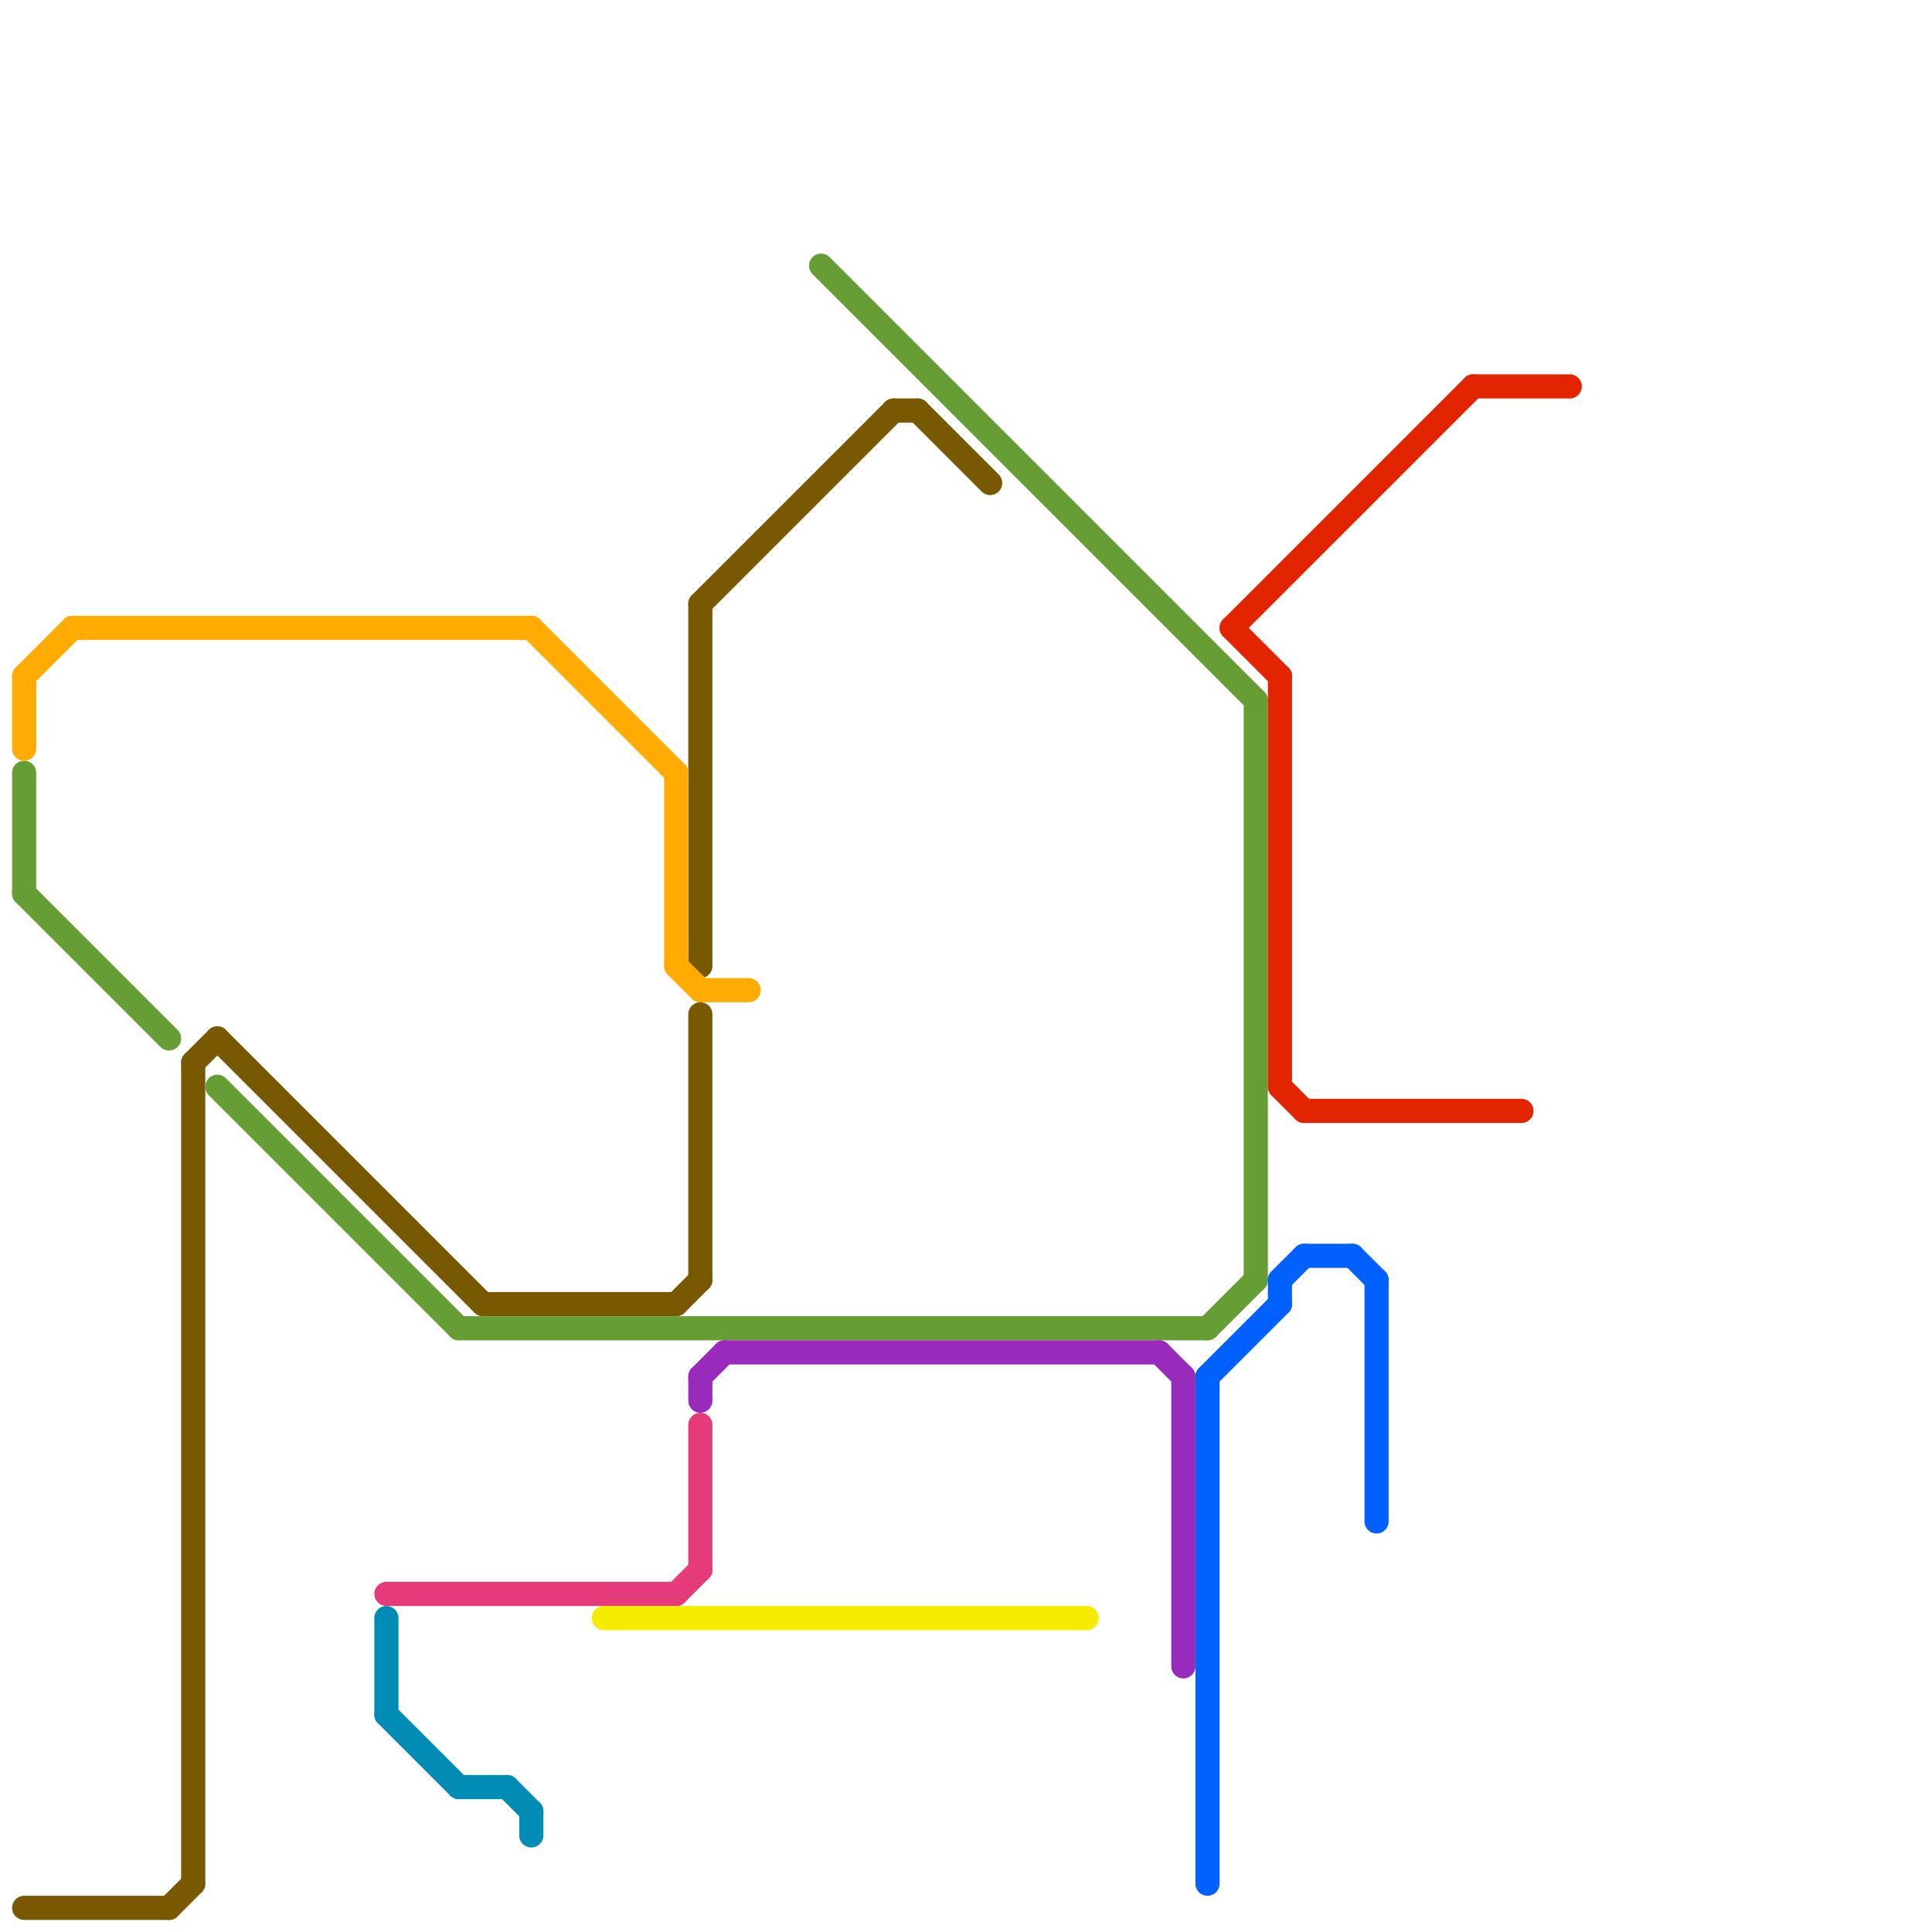 
<svg version="1.1" xmlns="http://www.w3.org/2000/svg" viewBox="0 0 80 80">
<style>text { font: 1px Helvetica; font-weight: 600; white-space: pre; dominant-baseline: central; } line { stroke-width: 1; fill: none; stroke-linecap: round; stroke-linejoin: round; } .c0 { stroke: #785800 } .c1 { stroke: #669d34 } .c2 { stroke: #0061fe } .c3 { stroke: #982abc } .c4 { stroke: #e22400 } .c5 { stroke: #ffab01 } .c6 { stroke: #f5ec00 } .c7 { stroke: #e63b7a } .c8 { stroke: #008cb4 } .w1 { stroke-width: 1; }</style><defs><g id="clg-ffab01"><circle r="0.6" fill="#ffab01"/><circle r="0.3" fill="#fff"/></g><g id="clg-669d34"><circle r="0.6" fill="#669d34"/><circle r="0.3" fill="#fff"/></g><g id="clg-785800"><circle r="0.6" fill="#785800"/><circle r="0.3" fill="#fff"/></g><g id="clg-e63b7a"><circle r="0.6" fill="#e63b7a"/><circle r="0.3" fill="#fff"/></g><g id="clg-008cb4"><circle r="0.6" fill="#008cb4"/><circle r="0.3" fill="#fff"/></g><g id="clg-f5ec00"><circle r="0.6" fill="#f5ec00"/><circle r="0.3" fill="#fff"/></g><g id="clg-982abc"><circle r="0.6" fill="#982abc"/><circle r="0.3" fill="#fff"/></g><g id="clg-0061fe"><circle r="0.6" fill="#0061fe"/><circle r="0.3" fill="#fff"/></g><g id="clg-e22400"><circle r="0.6" fill="#e22400"/><circle r="0.3" fill="#fff"/></g></defs><line class="c0 " x1="20" y1="54" x2="28" y2="54"/><line class="c0 " x1="29" y1="25" x2="29" y2="40"/><line class="c0 " x1="9" y1="43" x2="20" y2="54"/><line class="c0 " x1="1" y1="79" x2="7" y2="79"/><line class="c0 " x1="29" y1="42" x2="29" y2="53"/><line class="c0 " x1="28" y1="54" x2="29" y2="53"/><line class="c0 " x1="29" y1="25" x2="37" y2="17"/><line class="c0 " x1="38" y1="17" x2="41" y2="20"/><line class="c0 " x1="8" y1="44" x2="9" y2="43"/><line class="c0 " x1="7" y1="79" x2="8" y2="78"/><line class="c0 " x1="8" y1="44" x2="8" y2="78"/><line class="c0 " x1="37" y1="17" x2="38" y2="17"/><line class="c1 " x1="19" y1="55" x2="50" y2="55"/><line class="c1 " x1="1" y1="32" x2="1" y2="37"/><line class="c1 " x1="50" y1="55" x2="52" y2="53"/><line class="c1 " x1="9" y1="45" x2="19" y2="55"/><line class="c1 " x1="34" y1="11" x2="52" y2="29"/><line class="c1 " x1="1" y1="37" x2="7" y2="43"/><line class="c1 " x1="52" y1="29" x2="52" y2="53"/><line class="c2 " x1="53" y1="53" x2="53" y2="54"/><line class="c2 " x1="53" y1="53" x2="54" y2="52"/><line class="c2 " x1="50" y1="57" x2="50" y2="78"/><line class="c2 " x1="56" y1="52" x2="57" y2="53"/><line class="c2 " x1="50" y1="57" x2="53" y2="54"/><line class="c2 " x1="54" y1="52" x2="56" y2="52"/><line class="c2 " x1="57" y1="53" x2="57" y2="63"/><line class="c3 " x1="49" y1="57" x2="49" y2="69"/><line class="c3 " x1="29" y1="57" x2="29" y2="58"/><line class="c3 " x1="30" y1="56" x2="48" y2="56"/><line class="c3 " x1="29" y1="57" x2="30" y2="56"/><line class="c3 " x1="48" y1="56" x2="49" y2="57"/><line class="c4 " x1="53" y1="28" x2="53" y2="45"/><line class="c4 " x1="51" y1="26" x2="61" y2="16"/><line class="c4 " x1="54" y1="46" x2="63" y2="46"/><line class="c4 " x1="61" y1="16" x2="65" y2="16"/><line class="c4 " x1="53" y1="45" x2="54" y2="46"/><line class="c4 " x1="51" y1="26" x2="53" y2="28"/><line class="c5 " x1="29" y1="41" x2="31" y2="41"/><line class="c5 " x1="3" y1="26" x2="22" y2="26"/><line class="c5 " x1="1" y1="28" x2="3" y2="26"/><line class="c5 " x1="28" y1="32" x2="28" y2="40"/><line class="c5 " x1="28" y1="40" x2="29" y2="41"/><line class="c5 " x1="1" y1="28" x2="1" y2="31"/><line class="c5 " x1="22" y1="26" x2="28" y2="32"/><line class="c6 " x1="25" y1="67" x2="45" y2="67"/><line class="c7 " x1="28" y1="66" x2="29" y2="65"/><line class="c7 " x1="16" y1="66" x2="28" y2="66"/><line class="c7 " x1="29" y1="59" x2="29" y2="65"/><line class="c8 " x1="19" y1="74" x2="21" y2="74"/><line class="c8 " x1="21" y1="74" x2="22" y2="75"/><line class="c8 " x1="22" y1="75" x2="22" y2="76"/><line class="c8 " x1="16" y1="67" x2="16" y2="71"/><line class="c8 " x1="16" y1="71" x2="19" y2="74"/>
</svg>
